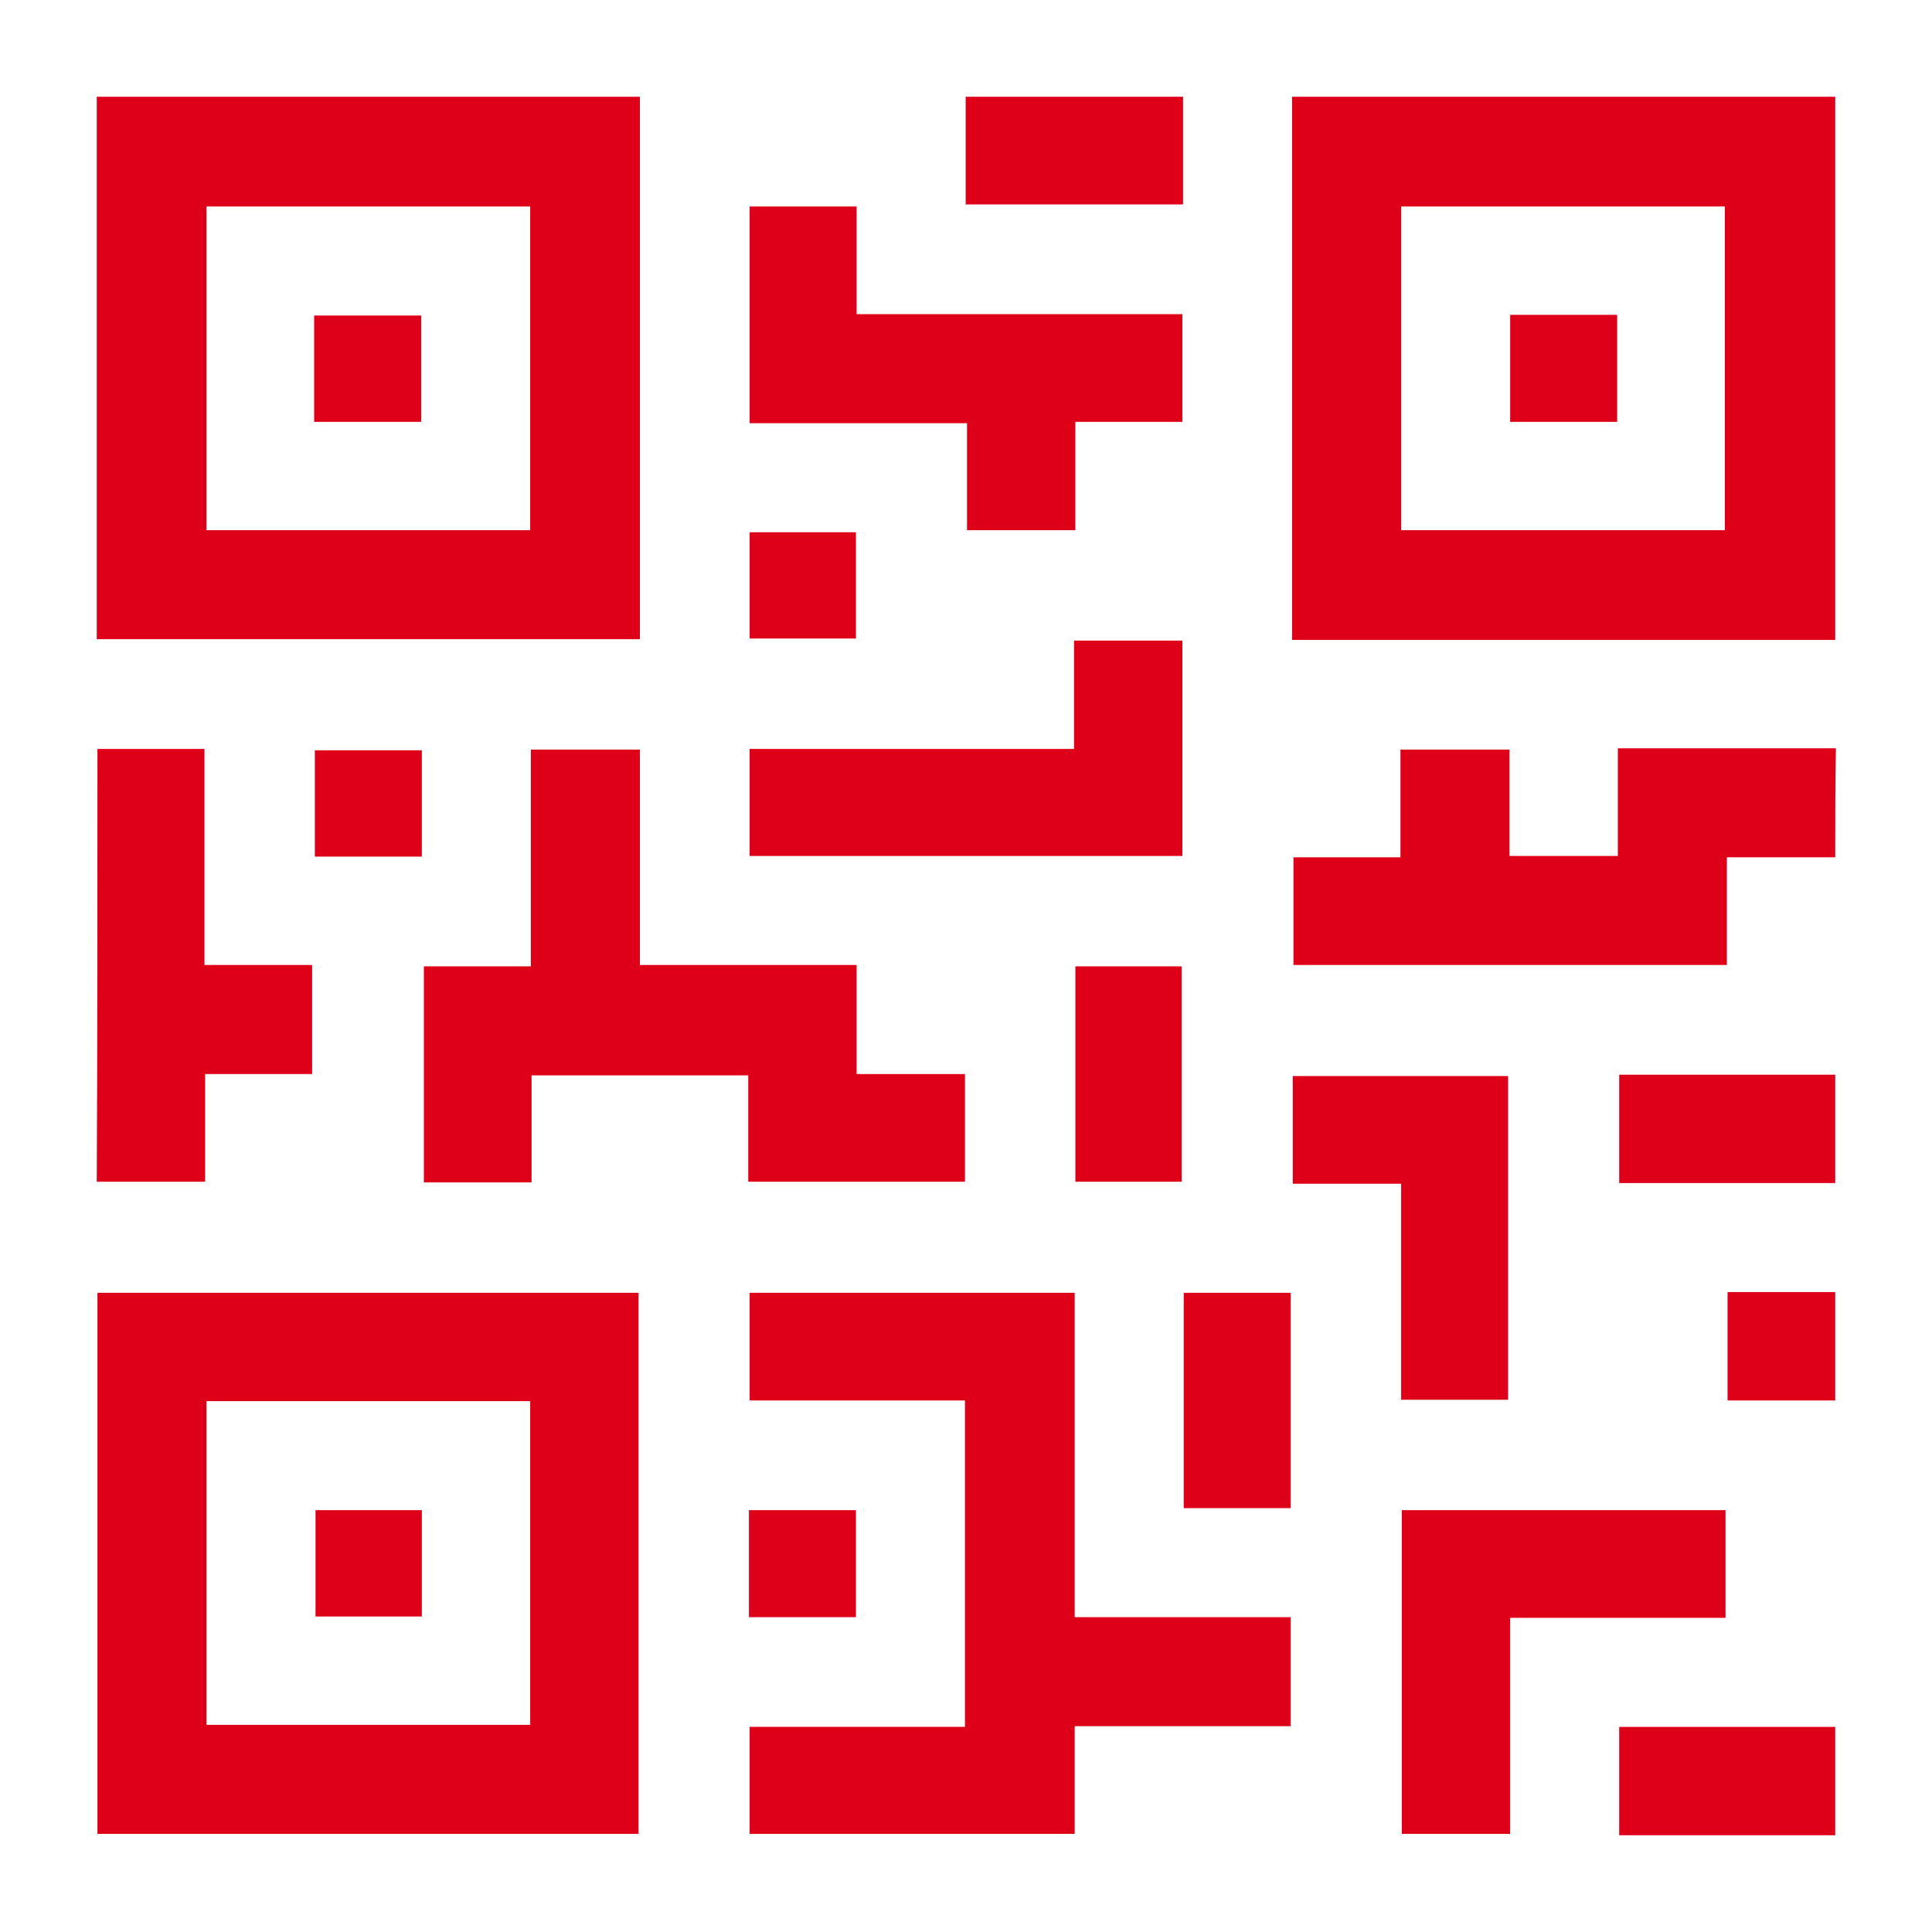 <?xml version="1.0" encoding="utf-8"?>
<!-- Generator: Adobe Illustrator 24.0.1, SVG Export Plug-In . SVG Version: 6.00 Build 0)  -->
<svg version="1.1" id="图层_1" xmlns="http://www.w3.org/2000/svg" xmlns:xlink="http://www.w3.org/1999/xlink" x="0px" y="0px"
	 viewBox="0 0 283.5 283.5" style="enable-background:new 0 0 283.5 283.5;" xml:space="preserve">
<style type="text/css">
	.st0{fill:#DE0019;}
</style>
<g>
	<path class="st0" d="M93.9,14.2c0,26.5,0,52.9,0,79.6c-26.6,0-53,0-79.7,0c0-26.5,0-53,0-79.6C40.7,14.2,67.3,14.2,93.9,14.2z
		 M77.8,77.8c0-16,0-31.8,0-47.5c-16,0-31.8,0-47.5,0c0,15.9,0,31.7,0,47.5C46.1,77.8,61.9,77.8,77.8,77.8z"/>
	<path class="st0" d="M269.3,93.9c-26.5,0-52.9,0-79.7,0c0-26.7,0-53.2,0-79.7c26.6,0,53.1,0,79.7,0
		C269.3,40.7,269.3,67.3,269.3,93.9z M205.6,77.8c16,0,31.8,0,47.5,0c0-16,0-31.8,0-47.5c-15.9,0-31.7,0-47.5,0
		C205.6,46.1,205.6,61.9,205.6,77.8z"/>
	<path class="st0" d="M269.3,125.8c-5.2,0-10.4,0-15.9,0c0,5.3,0,10.5,0,15.8c-21.3,0-42.4,0-63.6,0c0-5.1,0-10.3,0-15.8
		c5.1,0,10.3,0,15.7,0c0-5.4,0-10.5,0-15.8c5.4,0,10.5,0,16,0c0,5.1,0,10.3,0,15.6c5.4,0,10.5,0,15.9,0c0-5.1,0-10.3,0-15.8
		c10.9,0,21.4,0,32,0C269.3,115.2,269.3,120.5,269.3,125.8z"/>
	<path class="st0" d="M173.6,14.2c0,5.2,0,10.4,0,15.8c-10.6,0-21.1,0-31.9,0c0-5.2,0-10.5,0-15.8C152.4,14.2,163,14.2,173.6,14.2z"
		/>
	<path class="st0" d="M269.3,173.6c-10.5,0-21,0-31.7,0c0-5.3,0-10.5,0-15.9c10.6,0,21.1,0,31.7,0
		C269.3,163,269.3,168.3,269.3,173.6z"/>
	<path class="st0" d="M269.3,269.3c-10.5,0-21,0-31.7,0c0-5.3,0-10.5,0-15.9c10.6,0,21.1,0,31.7,0
		C269.3,258.7,269.3,264,269.3,269.3z"/>
	<path class="st0" d="M269.3,205.5c-5.2,0-10.4,0-15.8,0c0-5.3,0-10.5,0-15.9c5.3,0,10.5,0,15.8,0
		C269.3,194.9,269.3,200.2,269.3,205.5z"/>
	<path class="st0" d="M14.3,189.7c26.6,0,52.9,0,79.4,0c0,26.5,0,52.9,0,79.4c-26.4,0-52.8,0-79.4,0
		C14.3,242.7,14.3,216.3,14.3,189.7z M30.3,205.6c0,16,0,31.8,0,47.5c16,0,31.8,0,47.5,0c0-15.9,0-31.7,0-47.5
		C61.9,205.6,46.2,205.6,30.3,205.6z"/>
	<path class="st0" d="M157.7,189.7c0,15.9,0,31.7,0,47.6c10.6,0,21,0,31.7,0c0,5.4,0,10.5,0,16c-10.5,0-21,0-31.7,0
		c0,5.4,0,10.5,0,15.8c-16,0-31.8,0-47.7,0c0-5.2,0-10.4,0-15.7c10.5,0,21,0,31.6,0c0-16,0-31.8,0-47.9c-10.5,0-21,0-31.6,0
		c0-5.4,0-10.5,0-15.8C125.8,189.7,141.6,189.7,157.7,189.7z"/>
	<path class="st0" d="M109.8,173.4c0-5.3,0-10.4,0-15.6c-10.6,0-21,0-31.8,0c0,5.2,0,10.4,0,15.7c-5.4,0-10.5,0-15.8,0
		c0-10.4,0-20.9,0-31.7c5.1,0,10.3,0,15.7,0c0-10.7,0-21.1,0-31.8c5.4,0,10.5,0,16,0c0,10.5,0,20.9,0,31.6c10.7,0,21.1,0,31.8,0
		c0,5.4,0,10.5,0,16c5.4,0,10.6,0,15.9,0c0,5.4,0,10.5,0,15.8C131.1,173.4,120.6,173.4,109.8,173.4z"/>
	<path class="st0" d="M125.7,46.1c16.2,0,31.9,0,47.8,0c0,5.3,0,10.4,0,15.8c-5.1,0-10.3,0-15.7,0c0,5.4,0,10.6,0,15.9
		c-5.4,0-10.5,0-15.9,0c0-5.1,0-10.3,0-15.7c-10.8,0-21.2,0-31.9,0c0-10.8,0-21.2,0-31.8c5.2,0,10.3,0,15.7,0
		C125.7,35.4,125.7,40.6,125.7,46.1z"/>
	<path class="st0" d="M110,125.6c0-5.3,0-10.4,0-15.7c15.9,0,31.6,0,47.6,0c0-5.4,0-10.5,0-15.9c5.4,0,10.6,0,15.9,0
		c0,10.5,0,20.9,0,31.6C152.4,125.6,131.3,125.6,110,125.6z"/>
	<path class="st0" d="M14.3,109.9c5.3,0,10.4,0,15.7,0c0,10.6,0,21.1,0,31.7c5.4,0,10.5,0,15.8,0c0,5.3,0,10.5,0,16
		c-5.1,0-10.3,0-15.7,0c0,5.4,0,10.5,0,15.8c-5.3,0-10.5,0-15.9,0C14.3,152.4,14.3,131.3,14.3,109.9z"/>
	<path class="st0" d="M253.2,237.4c-10.6,0-21,0-31.6,0c0,10.6,0,21,0,31.7c-5.4,0-10.5,0-15.9,0c0-15.8,0-31.6,0-47.5
		c15.8,0,31.6,0,47.5,0C253.2,226.7,253.2,231.9,253.2,237.4z"/>
	<path class="st0" d="M221.3,157.9c0,15.9,0,31.6,0,47.5c-5.2,0-10.3,0-15.7,0c0-10.5,0-20.9,0-31.7c-5.4,0-10.6,0-15.9,0
		c0-5.4,0-10.5,0-15.8C200.2,157.9,210.6,157.9,221.3,157.9z"/>
	<path class="st0" d="M157.8,141.8c5.3,0,10.4,0,15.6,0c0,10.5,0,21,0,31.6c-5.1,0-10.3,0-15.6,0C157.8,163,157.8,152.5,157.8,141.8
		z"/>
	<path class="st0" d="M173.7,221.3c0-10.6,0-21,0-31.6c5.2,0,10.4,0,15.7,0c0,10.5,0,21,0,31.6C184.2,221.3,179.1,221.3,173.7,221.3
		z"/>
	<path class="st0" d="M110,78.1c5.3,0,10.4,0,15.6,0c0,5.2,0,10.3,0,15.6c-5.1,0-10.3,0-15.6,0C110,88.6,110,83.4,110,78.1z"/>
	<path class="st0" d="M46.2,125.7c0-5.3,0-10.4,0-15.6c5.2,0,10.4,0,15.7,0c0,5.2,0,10.4,0,15.6C56.7,125.7,51.6,125.7,46.2,125.7z"
		/>
	<path class="st0" d="M109.9,237.3c0-5.3,0-10.4,0-15.7c5.2,0,10.4,0,15.7,0c0,5.2,0,10.4,0,15.7
		C120.4,237.3,115.3,237.3,109.9,237.3z"/>
	<path class="st0" d="M61.8,61.9c-5.3,0-10.4,0-15.7,0c0-5.2,0-10.3,0-15.6c5.2,0,10.3,0,15.7,0C61.8,51.4,61.8,56.6,61.8,61.9z"/>
	<path class="st0" d="M237.3,46.2c0,5.3,0,10.4,0,15.7c-5.2,0-10.4,0-15.7,0c0-5.2,0-10.4,0-15.7C226.8,46.2,231.9,46.2,237.3,46.2z
		"/>
	<path class="st0" d="M61.9,221.6c0,5.3,0,10.4,0,15.6c-5.2,0-10.3,0-15.6,0c0-5.1,0-10.3,0-15.6C51.4,221.6,56.5,221.6,61.9,221.6z
		"/>
</g>
</svg>
